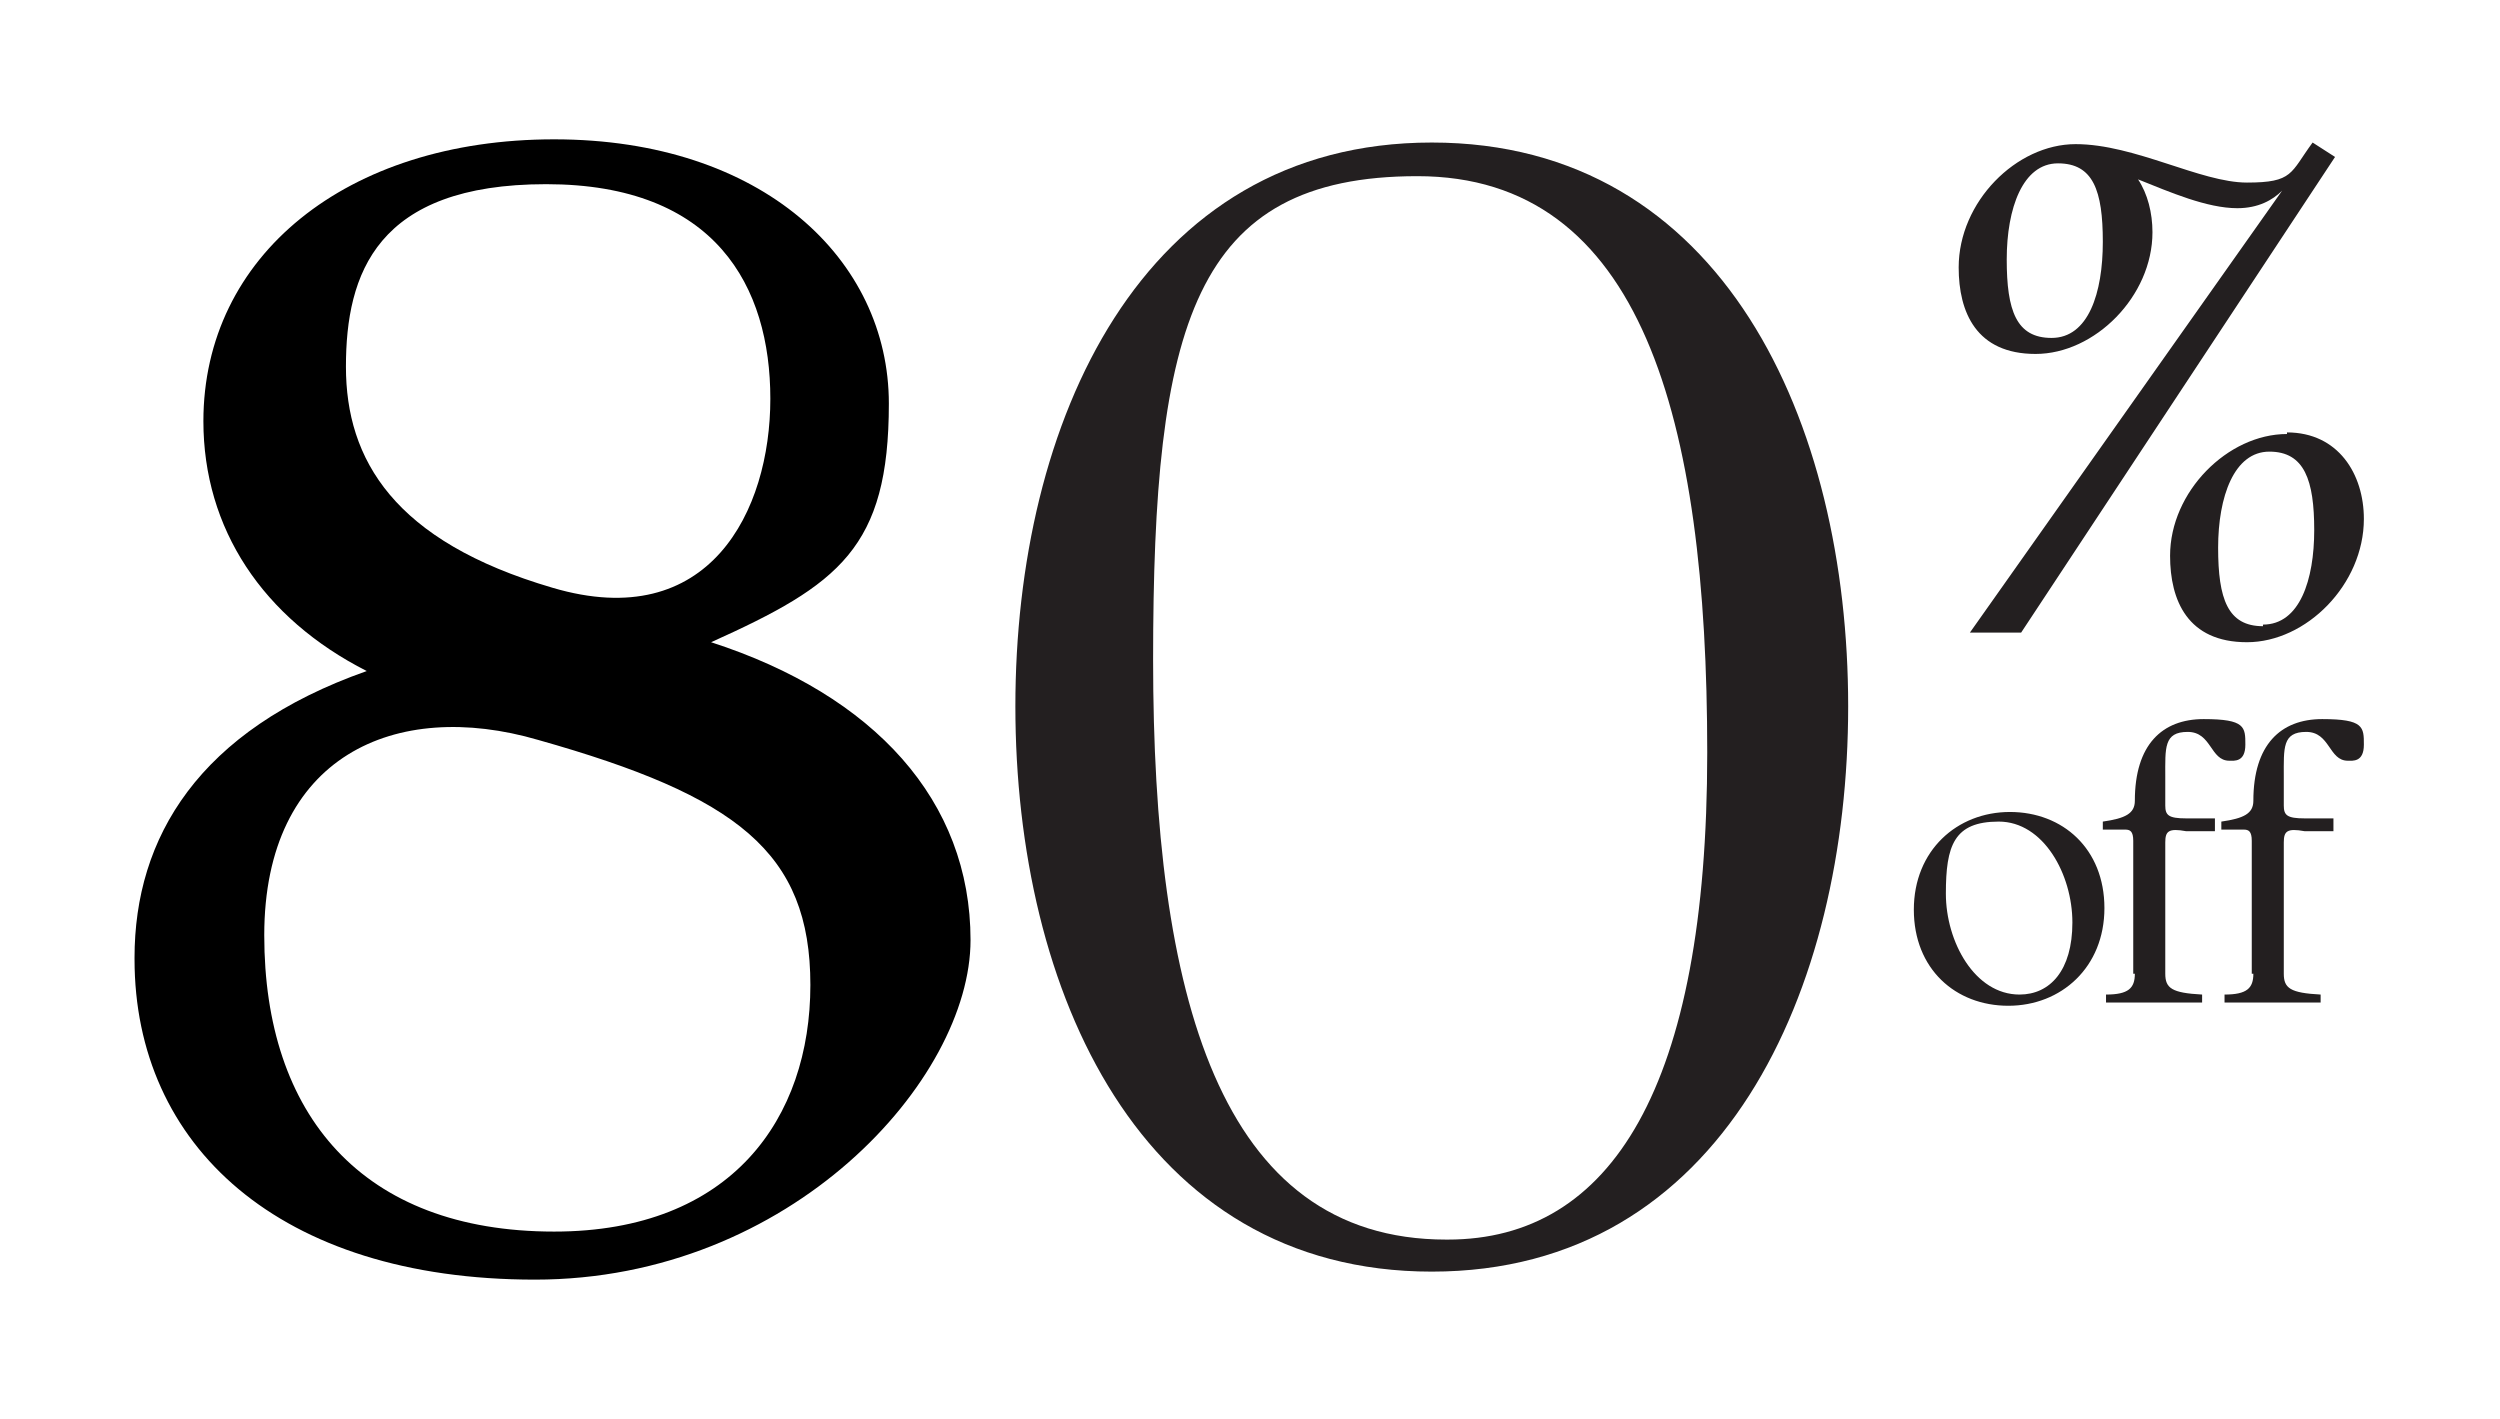 <?xml version="1.0" encoding="UTF-8"?>
<svg id="Layer_1" xmlns="http://www.w3.org/2000/svg" version="1.1" viewBox="0 0 156.1 88.6">
  <!-- Generator: Adobe Illustrator 29.1.0, SVG Export Plug-In . SVG Version: 2.1.0 Build 142)  -->
  <defs>
    <style>
      .st0 {
        fill: #231f20;
      }
    </style>
  </defs>
  <path class="st0" d="M63.4,44.1c0-17.7,7.8-35.2,26-35.2s26,17.5,26,35.2-7.8,35.3-26,35.3-26-17.5-26-35.3ZM90.4,77.4c10.2,0,16.2-9.5,16.2-30.4s-4.1-36-18.1-36-16.5,9.3-16.5,30.2,4.1,36.2,18.3,36.2h0Z"/>
  <path class="st0" d="M139.7,13c-1.9,0-4.2-1-6.2-1.8.6.9.9,2.1.9,3.3,0,4-3.6,7.6-7.3,7.6s-4.8-2.6-4.8-5.4c0-4.1,3.6-7.7,7.3-7.7s7.8,2.4,10.7,2.4,2.7-.6,4.1-2.5l1.4.9-19.6,29.7h-3.2l19.5-27.6c-.6.6-1.5,1.1-2.8,1.1h0ZM128.1,21.1c2.3,0,3.2-2.8,3.2-6s-.6-4.9-2.8-4.9-3.2,2.8-3.2,6,.6,4.9,2.8,4.9ZM142.8,27c3.2,0,4.8,2.6,4.8,5.4,0,4.1-3.6,7.7-7.3,7.7s-4.8-2.6-4.8-5.4c0-4,3.6-7.6,7.3-7.6h0ZM141.3,39c2.3,0,3.2-2.8,3.2-5.9s-.6-4.9-2.8-4.9-3.2,2.8-3.2,6,.6,4.9,2.8,4.9h0Z"/>
  <g>
    <path class="st0" d="M119.5,56.8c0-3.7,2.7-6.1,6-6.1s5.9,2.3,5.9,6-2.7,6.1-6,6.1-5.9-2.3-5.9-6ZM126.1,62.1c1.9,0,3.3-1.5,3.3-4.5s-1.8-6.3-4.6-6.3-3.3,1.5-3.3,4.5,1.8,6.3,4.6,6.3Z"/>
    <path class="st0" d="M133.2,60.8v-8.3c0-.6-.2-.7-.5-.7h-1.4v-.5c1.4-.2,2-.5,2-1.3,0-3.5,1.7-5.1,4.3-5.1s2.6.5,2.6,1.6-.7,1-1,1c-1.2,0-1.1-1.8-2.6-1.8s-1.4,1-1.4,2.8v1.8c0,.6.2.8,1.3.8h1.8v.8h-1.8c-1.1-.2-1.3,0-1.3.7v8.2c0,.9.4,1.2,2.3,1.3v.5h-6v-.5c1.4,0,1.8-.4,1.8-1.3h-.1Z"/>
    <path class="st0" d="M140.6,60.8v-8.3c0-.6-.2-.7-.5-.7h-1.4v-.5c1.4-.2,2-.5,2-1.3,0-3.5,1.7-5.1,4.3-5.1s2.6.5,2.6,1.6-.7,1-1,1c-1.2,0-1.1-1.8-2.6-1.8s-1.4,1-1.4,2.8v1.8c0,.6.2.8,1.3.8h1.8v.8h-1.8c-1.1-.2-1.3,0-1.3.7v8.2c0,.9.4,1.2,2.3,1.3v.5h-6v-.5c1.4,0,1.8-.4,1.8-1.3h-.1Z"/>
  </g>
  <path d="M8.4,59.8c0-7.5,4-14.2,14.5-17.9-6.5-3.3-10.2-8.9-10.2-15.6,0-10.3,8.9-17.6,21.9-17.6s20.9,7.5,20.9,16.5-3.1,11.3-11.1,14.9c10.2,3.3,16.2,9.9,16.2,18.6s-11.2,21.2-27.2,21.2-25-8.4-25-20h0ZM34.6,76.9c11.1,0,16-7.1,16-15.4s-4.6-11.8-17-15.3c-8.9-2.6-17.1,1-17.1,12.2s6.1,18.5,18.1,18.5ZM34.5,36.7c9.8,2.9,13.6-4.8,13.6-11.8s-3.4-13.4-14-13.4-12.5,5.6-12.5,11.4,3,10.9,12.9,13.8Z"/>
</svg>
